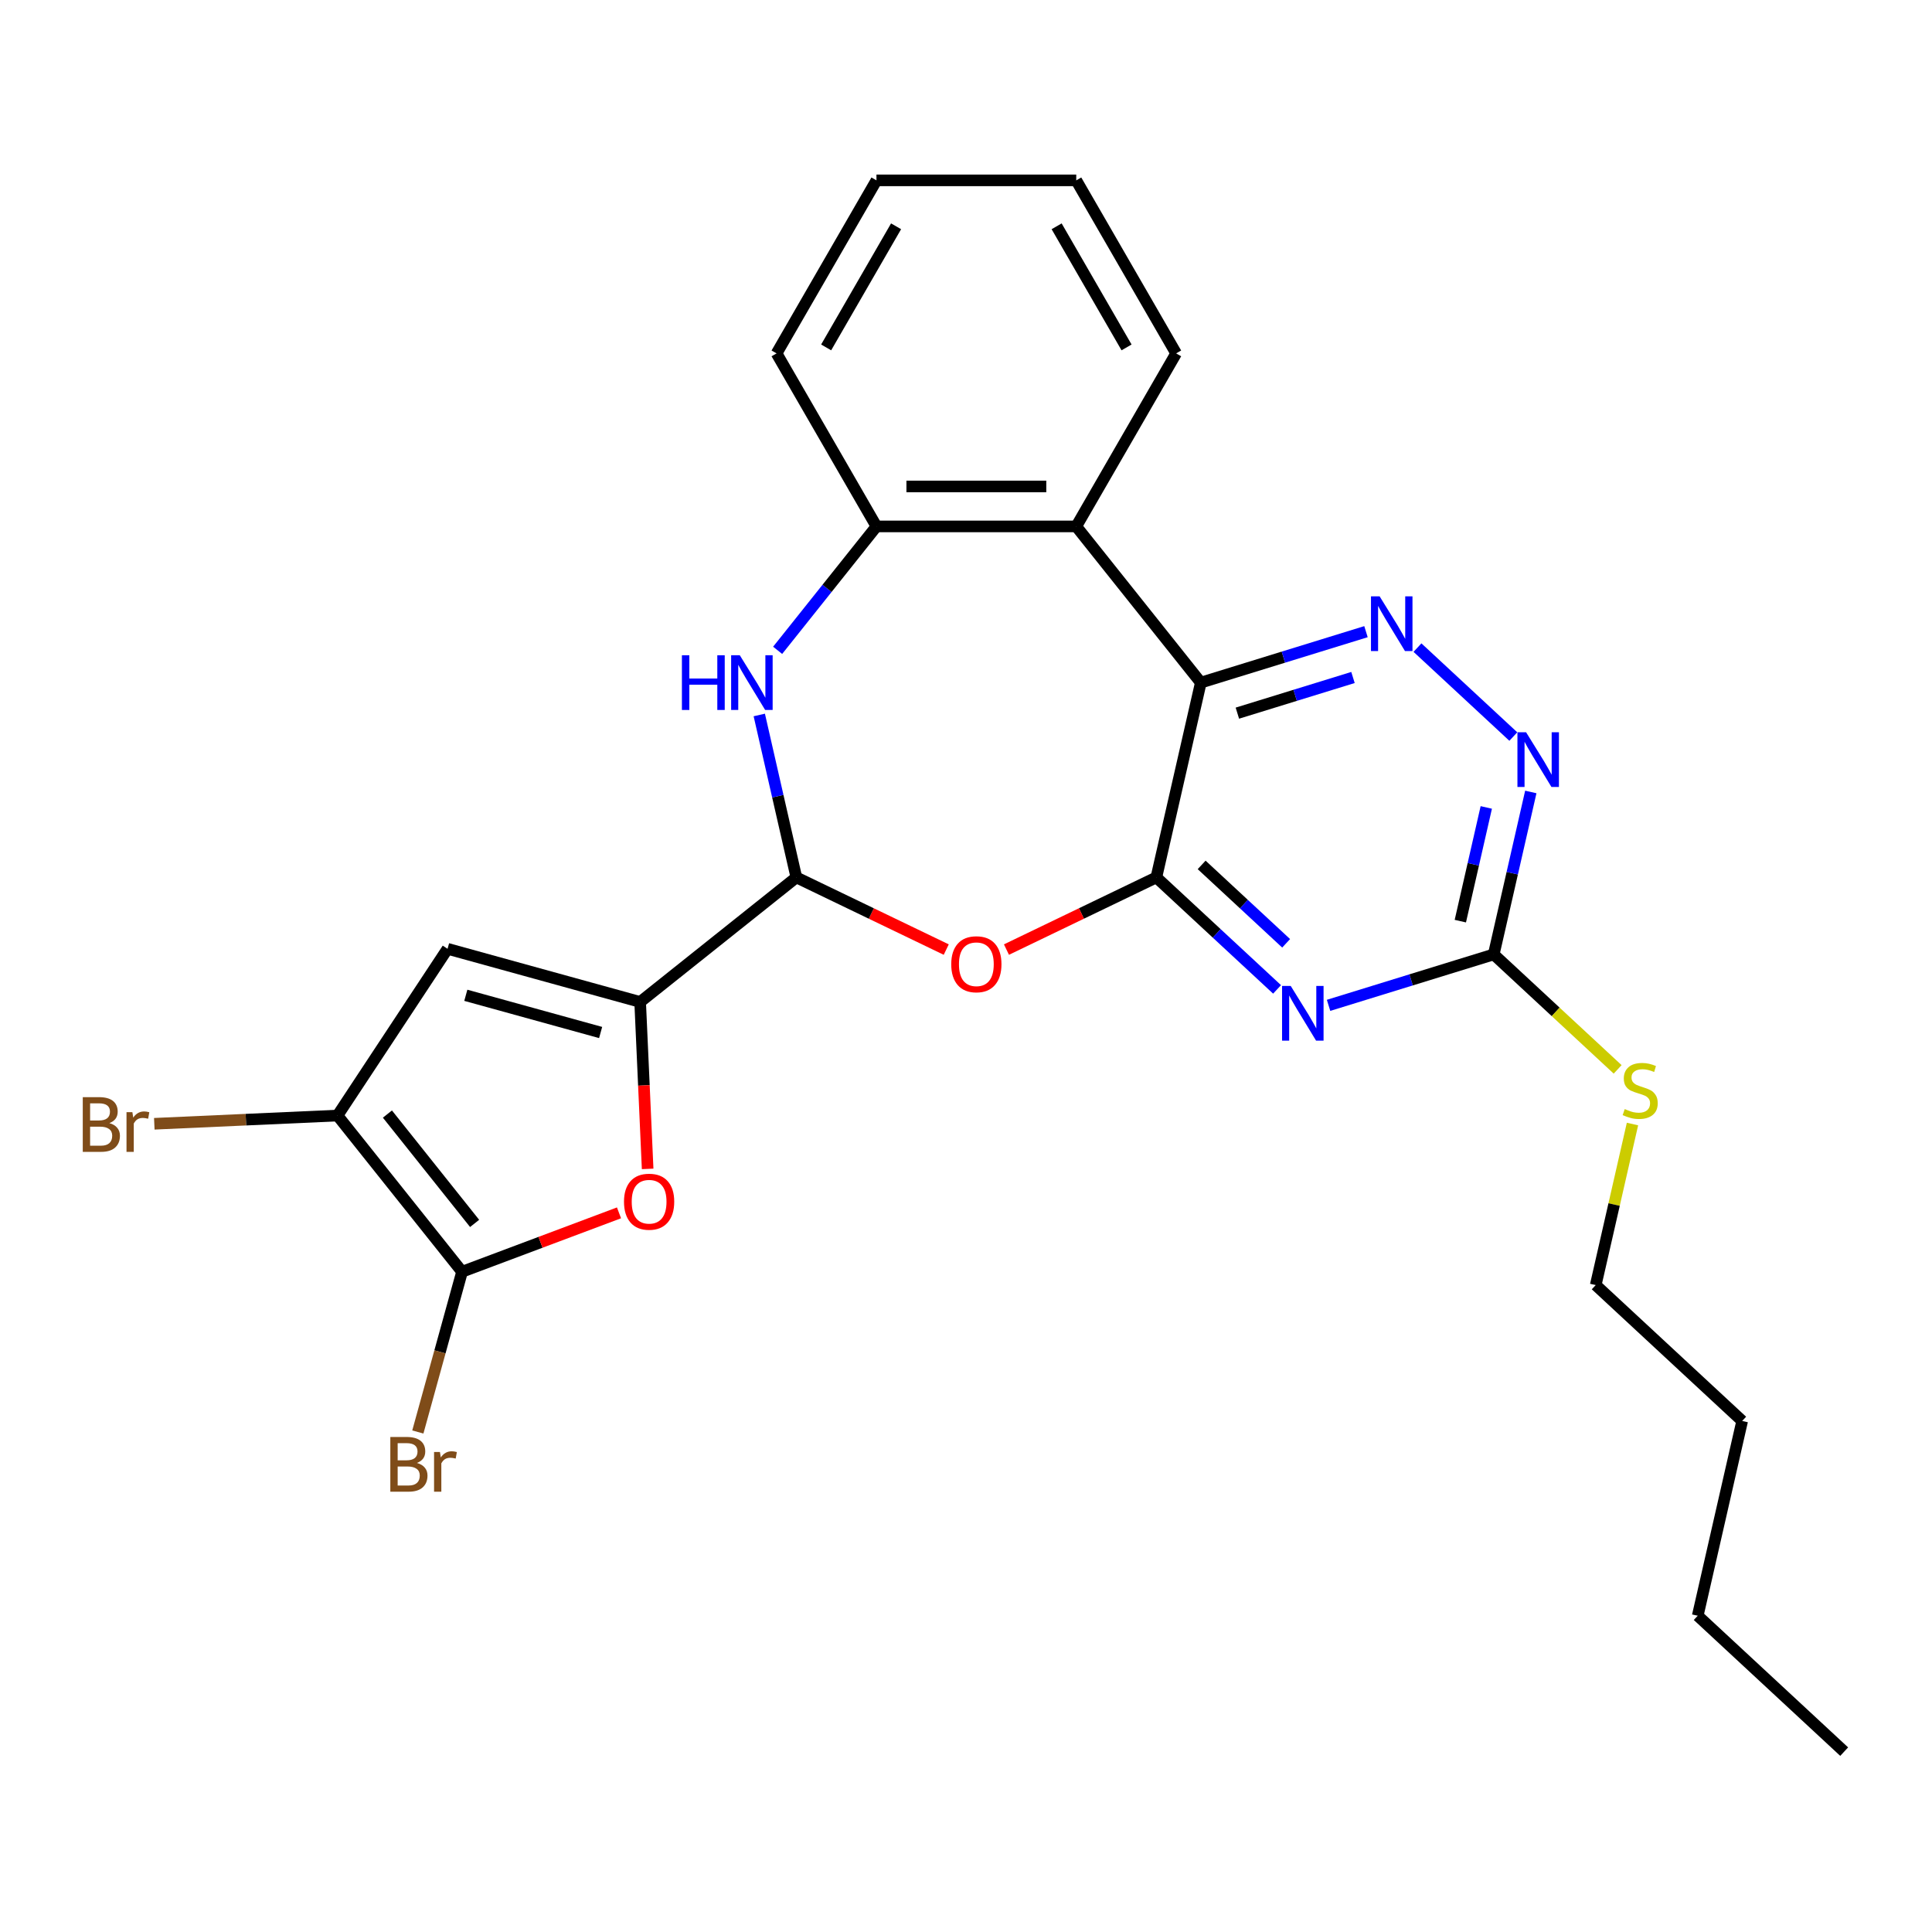 <?xml version='1.0' encoding='iso-8859-1'?>
<svg version='1.1' baseProfile='full'
              xmlns='http://www.w3.org/2000/svg'
                      xmlns:rdkit='http://www.rdkit.org/xml'
                      xmlns:xlink='http://www.w3.org/1999/xlink'
                  xml:space='preserve'
width='1000px' height='1000px' viewBox='0 0 1000 1000'>
<!-- END OF HEADER -->
<rect style='opacity:1.0;fill:#FFFFFF;stroke:none' width='1000' height='1000' x='0' y='0'> </rect>
<path class='bond-0' d='M 598.529,454.138 L 621.54,353.32' style='fill:none;fill-rule:evenodd;stroke:#000000;stroke-width:6px;stroke-linecap:butt;stroke-linejoin:miter;stroke-opacity:1' />
<path class='bond-1' d='M 598.529,454.138 L 629.769,483.125' style='fill:none;fill-rule:evenodd;stroke:#000000;stroke-width:6px;stroke-linecap:butt;stroke-linejoin:miter;stroke-opacity:1' />
<path class='bond-1' d='M 629.769,483.125 L 661.009,512.111' style='fill:none;fill-rule:evenodd;stroke:#0000FF;stroke-width:6px;stroke-linecap:butt;stroke-linejoin:miter;stroke-opacity:1' />
<path class='bond-1' d='M 621.968,447.673 L 643.837,467.964' style='fill:none;fill-rule:evenodd;stroke:#000000;stroke-width:6px;stroke-linecap:butt;stroke-linejoin:miter;stroke-opacity:1' />
<path class='bond-1' d='M 643.837,467.964 L 665.705,488.254' style='fill:none;fill-rule:evenodd;stroke:#0000FF;stroke-width:6px;stroke-linecap:butt;stroke-linejoin:miter;stroke-opacity:1' />
<path class='bond-3' d='M 598.529,454.138 L 559.737,472.82' style='fill:none;fill-rule:evenodd;stroke:#000000;stroke-width:6px;stroke-linecap:butt;stroke-linejoin:miter;stroke-opacity:1' />
<path class='bond-3' d='M 559.737,472.82 L 520.944,491.501' style='fill:none;fill-rule:evenodd;stroke:#FF0000;stroke-width:6px;stroke-linecap:butt;stroke-linejoin:miter;stroke-opacity:1' />
<path class='bond-6' d='M 621.54,353.32 L 664.286,340.135' style='fill:none;fill-rule:evenodd;stroke:#000000;stroke-width:6px;stroke-linecap:butt;stroke-linejoin:miter;stroke-opacity:1' />
<path class='bond-6' d='M 664.286,340.135 L 707.031,326.95' style='fill:none;fill-rule:evenodd;stroke:#0000FF;stroke-width:6px;stroke-linecap:butt;stroke-linejoin:miter;stroke-opacity:1' />
<path class='bond-6' d='M 640.46,369.128 L 670.382,359.898' style='fill:none;fill-rule:evenodd;stroke:#000000;stroke-width:6px;stroke-linecap:butt;stroke-linejoin:miter;stroke-opacity:1' />
<path class='bond-6' d='M 670.382,359.898 L 700.304,350.668' style='fill:none;fill-rule:evenodd;stroke:#0000FF;stroke-width:6px;stroke-linecap:butt;stroke-linejoin:miter;stroke-opacity:1' />
<path class='bond-10' d='M 621.54,353.32 L 557.064,272.47' style='fill:none;fill-rule:evenodd;stroke:#000000;stroke-width:6px;stroke-linecap:butt;stroke-linejoin:miter;stroke-opacity:1' />
<path class='bond-12' d='M 687.66,520.365 L 730.405,507.18' style='fill:none;fill-rule:evenodd;stroke:#0000FF;stroke-width:6px;stroke-linecap:butt;stroke-linejoin:miter;stroke-opacity:1' />
<path class='bond-12' d='M 730.405,507.18 L 773.151,493.995' style='fill:none;fill-rule:evenodd;stroke:#000000;stroke-width:6px;stroke-linecap:butt;stroke-linejoin:miter;stroke-opacity:1' />
<path class='bond-2' d='M 331.339,518.614 L 412.189,454.138' style='fill:none;fill-rule:evenodd;stroke:#000000;stroke-width:6px;stroke-linecap:butt;stroke-linejoin:miter;stroke-opacity:1' />
<path class='bond-7' d='M 331.339,518.614 L 231.655,491.103' style='fill:none;fill-rule:evenodd;stroke:#000000;stroke-width:6px;stroke-linecap:butt;stroke-linejoin:miter;stroke-opacity:1' />
<path class='bond-7' d='M 310.884,534.424 L 241.105,515.166' style='fill:none;fill-rule:evenodd;stroke:#000000;stroke-width:6px;stroke-linecap:butt;stroke-linejoin:miter;stroke-opacity:1' />
<path class='bond-9' d='M 331.339,518.614 L 333.279,561.815' style='fill:none;fill-rule:evenodd;stroke:#000000;stroke-width:6px;stroke-linecap:butt;stroke-linejoin:miter;stroke-opacity:1' />
<path class='bond-9' d='M 333.279,561.815 L 335.219,605.015' style='fill:none;fill-rule:evenodd;stroke:#FF0000;stroke-width:6px;stroke-linecap:butt;stroke-linejoin:miter;stroke-opacity:1' />
<path class='bond-4' d='M 489.774,491.501 L 450.981,472.82' style='fill:none;fill-rule:evenodd;stroke:#FF0000;stroke-width:6px;stroke-linecap:butt;stroke-linejoin:miter;stroke-opacity:1' />
<path class='bond-4' d='M 450.981,472.82 L 412.189,454.138' style='fill:none;fill-rule:evenodd;stroke:#000000;stroke-width:6px;stroke-linecap:butt;stroke-linejoin:miter;stroke-opacity:1' />
<path class='bond-8' d='M 412.189,454.138 L 402.594,412.102' style='fill:none;fill-rule:evenodd;stroke:#000000;stroke-width:6px;stroke-linecap:butt;stroke-linejoin:miter;stroke-opacity:1' />
<path class='bond-8' d='M 402.594,412.102 L 393,370.065' style='fill:none;fill-rule:evenodd;stroke:#0000FF;stroke-width:6px;stroke-linecap:butt;stroke-linejoin:miter;stroke-opacity:1' />
<path class='bond-5' d='M 239.162,658.257 L 279.778,643.013' style='fill:none;fill-rule:evenodd;stroke:#000000;stroke-width:6px;stroke-linecap:butt;stroke-linejoin:miter;stroke-opacity:1' />
<path class='bond-5' d='M 279.778,643.013 L 320.393,627.77' style='fill:none;fill-rule:evenodd;stroke:#FF0000;stroke-width:6px;stroke-linecap:butt;stroke-linejoin:miter;stroke-opacity:1' />
<path class='bond-15' d='M 239.162,658.257 L 227.717,699.726' style='fill:none;fill-rule:evenodd;stroke:#000000;stroke-width:6px;stroke-linecap:butt;stroke-linejoin:miter;stroke-opacity:1' />
<path class='bond-15' d='M 227.717,699.726 L 216.272,741.196' style='fill:none;fill-rule:evenodd;stroke:#7F4C19;stroke-width:6px;stroke-linecap:butt;stroke-linejoin:miter;stroke-opacity:1' />
<path class='bond-28' d='M 239.162,658.257 L 174.686,577.407' style='fill:none;fill-rule:evenodd;stroke:#000000;stroke-width:6px;stroke-linecap:butt;stroke-linejoin:miter;stroke-opacity:1' />
<path class='bond-28' d='M 245.66,633.234 L 200.528,576.639' style='fill:none;fill-rule:evenodd;stroke:#000000;stroke-width:6px;stroke-linecap:butt;stroke-linejoin:miter;stroke-opacity:1' />
<path class='bond-26' d='M 733.682,335.203 L 783.291,381.234' style='fill:none;fill-rule:evenodd;stroke:#0000FF;stroke-width:6px;stroke-linecap:butt;stroke-linejoin:miter;stroke-opacity:1' />
<path class='bond-11' d='M 231.655,491.103 L 174.686,577.407' style='fill:none;fill-rule:evenodd;stroke:#000000;stroke-width:6px;stroke-linecap:butt;stroke-linejoin:miter;stroke-opacity:1' />
<path class='bond-27' d='M 402.503,336.611 L 428.078,304.541' style='fill:none;fill-rule:evenodd;stroke:#0000FF;stroke-width:6px;stroke-linecap:butt;stroke-linejoin:miter;stroke-opacity:1' />
<path class='bond-27' d='M 428.078,304.541 L 453.654,272.47' style='fill:none;fill-rule:evenodd;stroke:#000000;stroke-width:6px;stroke-linecap:butt;stroke-linejoin:miter;stroke-opacity:1' />
<path class='bond-13' d='M 557.064,272.47 L 453.654,272.47' style='fill:none;fill-rule:evenodd;stroke:#000000;stroke-width:6px;stroke-linecap:butt;stroke-linejoin:miter;stroke-opacity:1' />
<path class='bond-13' d='M 541.553,251.788 L 469.165,251.788' style='fill:none;fill-rule:evenodd;stroke:#000000;stroke-width:6px;stroke-linecap:butt;stroke-linejoin:miter;stroke-opacity:1' />
<path class='bond-18' d='M 557.064,272.47 L 608.77,182.914' style='fill:none;fill-rule:evenodd;stroke:#000000;stroke-width:6px;stroke-linecap:butt;stroke-linejoin:miter;stroke-opacity:1' />
<path class='bond-17' d='M 174.686,577.407 L 127.275,579.536' style='fill:none;fill-rule:evenodd;stroke:#000000;stroke-width:6px;stroke-linecap:butt;stroke-linejoin:miter;stroke-opacity:1' />
<path class='bond-17' d='M 127.275,579.536 L 79.865,581.665' style='fill:none;fill-rule:evenodd;stroke:#7F4C19;stroke-width:6px;stroke-linecap:butt;stroke-linejoin:miter;stroke-opacity:1' />
<path class='bond-14' d='M 773.151,493.995 L 782.746,451.958' style='fill:none;fill-rule:evenodd;stroke:#000000;stroke-width:6px;stroke-linecap:butt;stroke-linejoin:miter;stroke-opacity:1' />
<path class='bond-14' d='M 782.746,451.958 L 792.34,409.922' style='fill:none;fill-rule:evenodd;stroke:#0000FF;stroke-width:6px;stroke-linecap:butt;stroke-linejoin:miter;stroke-opacity:1' />
<path class='bond-14' d='M 755.866,476.781 L 762.582,447.356' style='fill:none;fill-rule:evenodd;stroke:#000000;stroke-width:6px;stroke-linecap:butt;stroke-linejoin:miter;stroke-opacity:1' />
<path class='bond-14' d='M 762.582,447.356 L 769.298,417.93' style='fill:none;fill-rule:evenodd;stroke:#0000FF;stroke-width:6px;stroke-linecap:butt;stroke-linejoin:miter;stroke-opacity:1' />
<path class='bond-16' d='M 773.151,493.995 L 805.221,523.751' style='fill:none;fill-rule:evenodd;stroke:#000000;stroke-width:6px;stroke-linecap:butt;stroke-linejoin:miter;stroke-opacity:1' />
<path class='bond-16' d='M 805.221,523.751 L 837.291,553.508' style='fill:none;fill-rule:evenodd;stroke:#CCCC00;stroke-width:6px;stroke-linecap:butt;stroke-linejoin:miter;stroke-opacity:1' />
<path class='bond-19' d='M 453.654,272.47 L 401.948,182.914' style='fill:none;fill-rule:evenodd;stroke:#000000;stroke-width:6px;stroke-linecap:butt;stroke-linejoin:miter;stroke-opacity:1' />
<path class='bond-20' d='M 844.97,581.797 L 835.458,623.474' style='fill:none;fill-rule:evenodd;stroke:#CCCC00;stroke-width:6px;stroke-linecap:butt;stroke-linejoin:miter;stroke-opacity:1' />
<path class='bond-20' d='M 835.458,623.474 L 825.945,665.15' style='fill:none;fill-rule:evenodd;stroke:#000000;stroke-width:6px;stroke-linecap:butt;stroke-linejoin:miter;stroke-opacity:1' />
<path class='bond-23' d='M 608.77,182.914 L 557.064,93.357' style='fill:none;fill-rule:evenodd;stroke:#000000;stroke-width:6px;stroke-linecap:butt;stroke-linejoin:miter;stroke-opacity:1' />
<path class='bond-23' d='M 583.103,179.821 L 546.909,117.132' style='fill:none;fill-rule:evenodd;stroke:#000000;stroke-width:6px;stroke-linecap:butt;stroke-linejoin:miter;stroke-opacity:1' />
<path class='bond-29' d='M 401.948,182.914 L 453.654,93.357' style='fill:none;fill-rule:evenodd;stroke:#000000;stroke-width:6px;stroke-linecap:butt;stroke-linejoin:miter;stroke-opacity:1' />
<path class='bond-29' d='M 427.615,179.821 L 463.809,117.132' style='fill:none;fill-rule:evenodd;stroke:#000000;stroke-width:6px;stroke-linecap:butt;stroke-linejoin:miter;stroke-opacity:1' />
<path class='bond-21' d='M 825.945,665.15 L 901.751,735.487' style='fill:none;fill-rule:evenodd;stroke:#000000;stroke-width:6px;stroke-linecap:butt;stroke-linejoin:miter;stroke-opacity:1' />
<path class='bond-22' d='M 901.751,735.487 L 878.74,836.305' style='fill:none;fill-rule:evenodd;stroke:#000000;stroke-width:6px;stroke-linecap:butt;stroke-linejoin:miter;stroke-opacity:1' />
<path class='bond-25' d='M 878.74,836.305 L 954.545,906.643' style='fill:none;fill-rule:evenodd;stroke:#000000;stroke-width:6px;stroke-linecap:butt;stroke-linejoin:miter;stroke-opacity:1' />
<path class='bond-24' d='M 557.064,93.357 L 453.654,93.357' style='fill:none;fill-rule:evenodd;stroke:#000000;stroke-width:6px;stroke-linecap:butt;stroke-linejoin:miter;stroke-opacity:1' />
<path  class='atom-2' d='M 668.074 510.315
L 677.354 525.315
Q 678.274 526.795, 679.754 529.475
Q 681.234 532.155, 681.314 532.315
L 681.314 510.315
L 685.074 510.315
L 685.074 538.635
L 681.194 538.635
L 671.234 522.235
Q 670.074 520.315, 668.834 518.115
Q 667.634 515.915, 667.274 515.235
L 667.274 538.635
L 663.594 538.635
L 663.594 510.315
L 668.074 510.315
' fill='#0000FF'/>
<path  class='atom-4' d='M 492.359 499.087
Q 492.359 492.287, 495.719 488.487
Q 499.079 484.687, 505.359 484.687
Q 511.639 484.687, 514.999 488.487
Q 518.359 492.287, 518.359 499.087
Q 518.359 505.967, 514.959 509.887
Q 511.559 513.767, 505.359 513.767
Q 499.119 513.767, 495.719 509.887
Q 492.359 506.007, 492.359 499.087
M 505.359 510.567
Q 509.679 510.567, 511.999 507.687
Q 514.359 504.767, 514.359 499.087
Q 514.359 493.527, 511.999 490.727
Q 509.679 487.887, 505.359 487.887
Q 501.039 487.887, 498.679 490.687
Q 496.359 493.487, 496.359 499.087
Q 496.359 504.807, 498.679 507.687
Q 501.039 510.567, 505.359 510.567
' fill='#FF0000'/>
<path  class='atom-7' d='M 714.097 308.679
L 723.377 323.679
Q 724.297 325.159, 725.777 327.839
Q 727.257 330.519, 727.337 330.679
L 727.337 308.679
L 731.097 308.679
L 731.097 336.999
L 727.217 336.999
L 717.257 320.599
Q 716.097 318.679, 714.857 316.479
Q 713.657 314.279, 713.297 313.599
L 713.297 336.999
L 709.617 336.999
L 709.617 308.679
L 714.097 308.679
' fill='#0000FF'/>
<path  class='atom-9' d='M 352.958 339.16
L 356.798 339.16
L 356.798 351.2
L 371.278 351.2
L 371.278 339.16
L 375.118 339.16
L 375.118 367.48
L 371.278 367.48
L 371.278 354.4
L 356.798 354.4
L 356.798 367.48
L 352.958 367.48
L 352.958 339.16
' fill='#0000FF'/>
<path  class='atom-9' d='M 382.918 339.16
L 392.198 354.16
Q 393.118 355.64, 394.598 358.32
Q 396.078 361, 396.158 361.16
L 396.158 339.16
L 399.918 339.16
L 399.918 367.48
L 396.038 367.48
L 386.078 351.08
Q 384.918 349.16, 383.678 346.96
Q 382.478 344.76, 382.118 344.08
L 382.118 367.48
L 378.438 367.48
L 378.438 339.16
L 382.918 339.16
' fill='#0000FF'/>
<path  class='atom-10' d='M 322.979 622.001
Q 322.979 615.201, 326.339 611.401
Q 329.699 607.601, 335.979 607.601
Q 342.259 607.601, 345.619 611.401
Q 348.979 615.201, 348.979 622.001
Q 348.979 628.881, 345.579 632.801
Q 342.179 636.681, 335.979 636.681
Q 329.739 636.681, 326.339 632.801
Q 322.979 628.921, 322.979 622.001
M 335.979 633.481
Q 340.299 633.481, 342.619 630.601
Q 344.979 627.681, 344.979 622.001
Q 344.979 616.441, 342.619 613.641
Q 340.299 610.801, 335.979 610.801
Q 331.659 610.801, 329.299 613.601
Q 326.979 616.401, 326.979 622.001
Q 326.979 627.721, 329.299 630.601
Q 331.659 633.481, 335.979 633.481
' fill='#FF0000'/>
<path  class='atom-15' d='M 789.902 379.016
L 799.182 394.016
Q 800.102 395.496, 801.582 398.176
Q 803.062 400.856, 803.142 401.016
L 803.142 379.016
L 806.902 379.016
L 806.902 407.336
L 803.022 407.336
L 793.062 390.936
Q 791.902 389.016, 790.662 386.816
Q 789.462 384.616, 789.102 383.936
L 789.102 407.336
L 785.422 407.336
L 785.422 379.016
L 789.902 379.016
' fill='#0000FF'/>
<path  class='atom-16' d='M 215.791 757.221
Q 218.511 757.981, 219.871 759.661
Q 221.271 761.301, 221.271 763.741
Q 221.271 767.661, 218.751 769.901
Q 216.271 772.101, 211.551 772.101
L 202.031 772.101
L 202.031 743.781
L 210.391 743.781
Q 215.231 743.781, 217.671 745.741
Q 220.111 747.701, 220.111 751.301
Q 220.111 755.581, 215.791 757.221
M 205.831 746.981
L 205.831 755.861
L 210.391 755.861
Q 213.191 755.861, 214.631 754.741
Q 216.111 753.581, 216.111 751.301
Q 216.111 746.981, 210.391 746.981
L 205.831 746.981
M 211.551 768.901
Q 214.311 768.901, 215.791 767.581
Q 217.271 766.261, 217.271 763.741
Q 217.271 761.421, 215.631 760.261
Q 214.031 759.061, 210.951 759.061
L 205.831 759.061
L 205.831 768.901
L 211.551 768.901
' fill='#7F4C19'/>
<path  class='atom-16' d='M 227.711 751.541
L 228.151 754.381
Q 230.311 751.181, 233.831 751.181
Q 234.951 751.181, 236.471 751.581
L 235.871 754.941
Q 234.151 754.541, 233.191 754.541
Q 231.511 754.541, 230.391 755.221
Q 229.311 755.861, 228.431 757.421
L 228.431 772.101
L 224.671 772.101
L 224.671 751.541
L 227.711 751.541
' fill='#7F4C19'/>
<path  class='atom-17' d='M 840.957 574.052
Q 841.277 574.172, 842.597 574.732
Q 843.917 575.292, 845.357 575.652
Q 846.837 575.972, 848.277 575.972
Q 850.957 575.972, 852.517 574.692
Q 854.077 573.372, 854.077 571.092
Q 854.077 569.532, 853.277 568.572
Q 852.517 567.612, 851.317 567.092
Q 850.117 566.572, 848.117 565.972
Q 845.597 565.212, 844.077 564.492
Q 842.597 563.772, 841.517 562.252
Q 840.477 560.732, 840.477 558.172
Q 840.477 554.612, 842.877 552.412
Q 845.317 550.212, 850.117 550.212
Q 853.397 550.212, 857.117 551.772
L 856.197 554.852
Q 852.797 553.452, 850.237 553.452
Q 847.477 553.452, 845.957 554.612
Q 844.437 555.732, 844.477 557.692
Q 844.477 559.212, 845.237 560.132
Q 846.037 561.052, 847.157 561.572
Q 848.317 562.092, 850.237 562.692
Q 852.797 563.492, 854.317 564.292
Q 855.837 565.092, 856.917 566.732
Q 858.037 568.332, 858.037 571.092
Q 858.037 575.012, 855.397 577.132
Q 852.797 579.212, 848.437 579.212
Q 845.917 579.212, 843.997 578.652
Q 842.117 578.132, 839.877 577.212
L 840.957 574.052
' fill='#CCCC00'/>
<path  class='atom-18' d='M 56.599 581.326
Q 59.319 582.086, 60.679 583.766
Q 62.08 585.406, 62.08 587.846
Q 62.08 591.766, 59.559 594.006
Q 57.08 596.206, 52.359 596.206
L 42.84 596.206
L 42.84 567.886
L 51.2 567.886
Q 56.039 567.886, 58.48 569.846
Q 60.919 571.806, 60.919 575.406
Q 60.919 579.686, 56.599 581.326
M 46.639 571.086
L 46.639 579.966
L 51.2 579.966
Q 53.999 579.966, 55.44 578.846
Q 56.919 577.686, 56.919 575.406
Q 56.919 571.086, 51.2 571.086
L 46.639 571.086
M 52.359 593.006
Q 55.12 593.006, 56.599 591.686
Q 58.08 590.366, 58.08 587.846
Q 58.08 585.526, 56.44 584.366
Q 54.84 583.166, 51.76 583.166
L 46.639 583.166
L 46.639 593.006
L 52.359 593.006
' fill='#7F4C19'/>
<path  class='atom-18' d='M 68.519 575.646
L 68.96 578.486
Q 71.12 575.286, 74.639 575.286
Q 75.76 575.286, 77.279 575.686
L 76.68 579.046
Q 74.96 578.646, 73.999 578.646
Q 72.32 578.646, 71.2 579.326
Q 70.12 579.966, 69.24 581.526
L 69.24 596.206
L 65.48 596.206
L 65.48 575.646
L 68.519 575.646
' fill='#7F4C19'/>
</svg>
